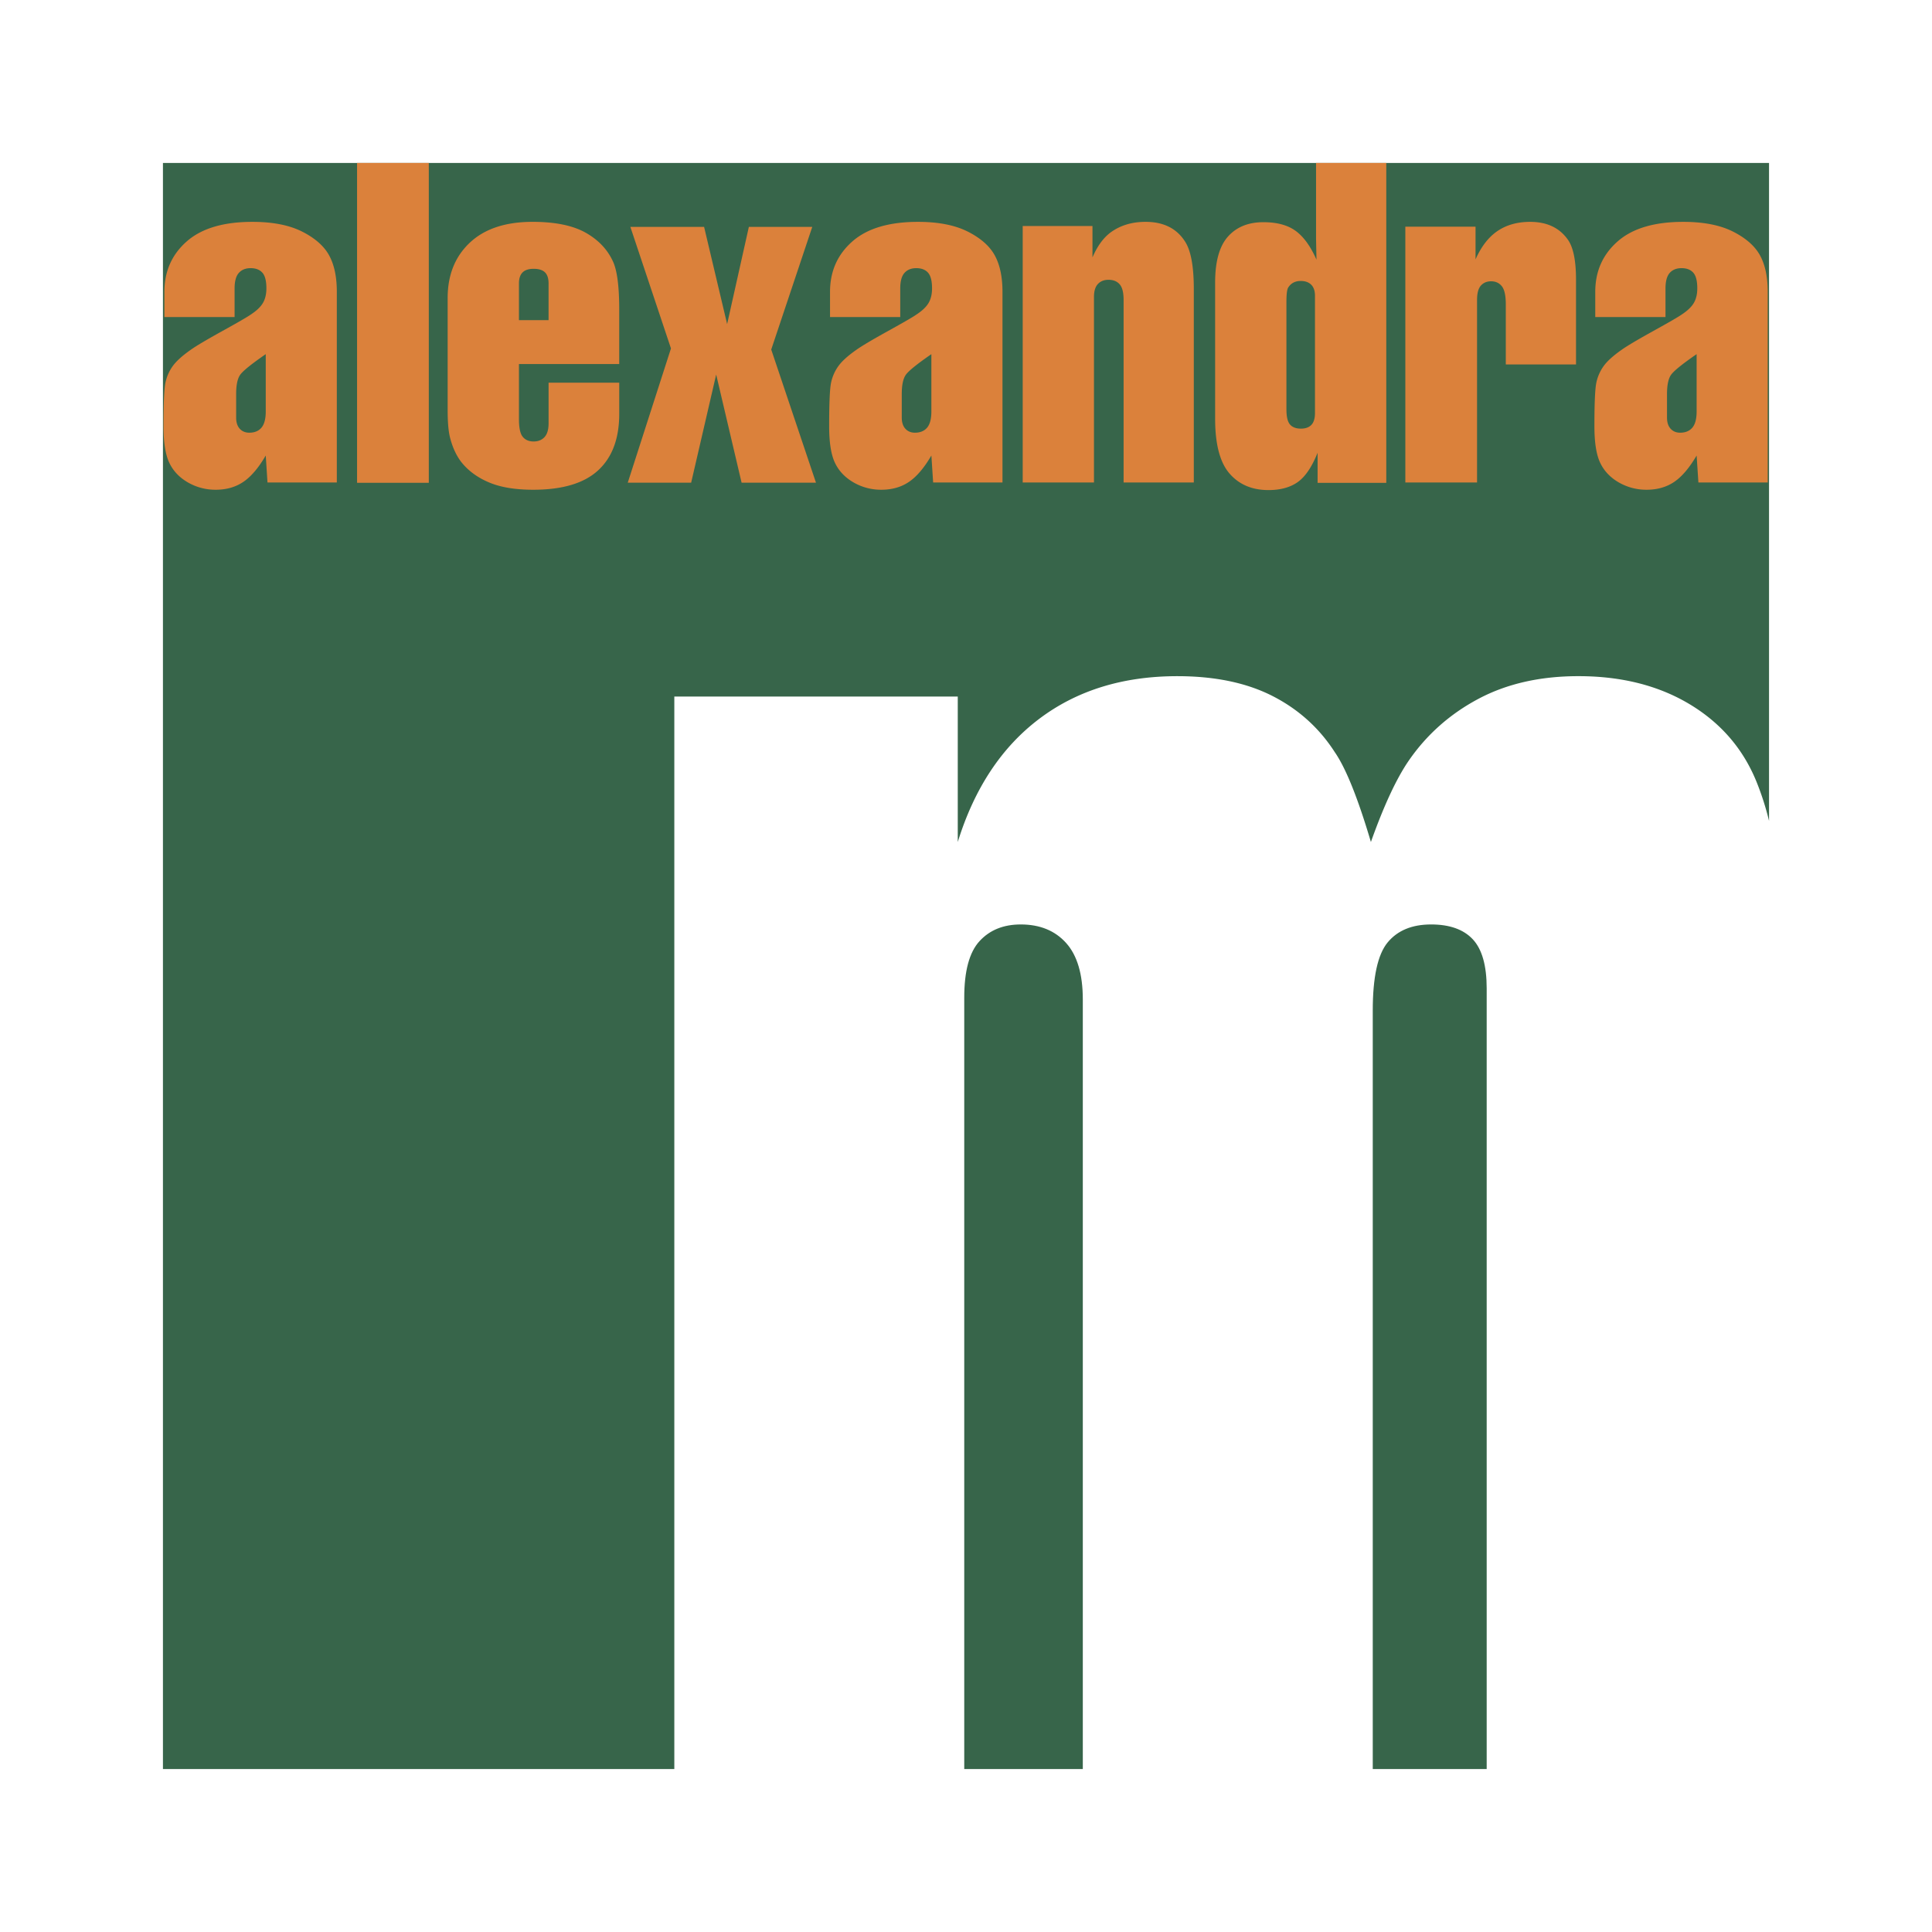 <svg xmlns="http://www.w3.org/2000/svg" width="2500" height="2500" viewBox="0 0 192.756 192.756"><g fill-rule="evenodd" clip-rule="evenodd"><path fill="#fff" d="M0 0h192.756v192.756H0V0z"/><path d="M67.277 69.496h28.279v14.511c1.661-5.361 4.375-9.456 8.133-12.292 3.76-2.835 8.35-4.253 13.773-4.253 3.758 0 6.93.665 9.518 1.99 2.584 1.325 4.648 3.19 6.191 5.59 1.107 1.602 2.309 4.593 3.604 8.964 1.293-3.633 2.555-6.347 3.789-8.134 1.787-2.584 4.094-4.634 6.93-6.144 2.836-1.51 6.162-2.267 9.984-2.267 4.312 0 8.023.942 11.135 2.821 3.109 1.879 5.328 4.467 6.654 7.765a27.732 27.732 0 0 1 1.23 3.854V16.258H16.257v160.24h51.02V69.496z" fill="#37654a"/><path d="M142.783 92.233c-1.912 0-3.359.602-4.346 1.802-.986 1.204-1.477 3.467-1.477 6.793v75.67h11.367V98.609c0-2.277-.465-3.91-1.387-4.896-.922-.986-2.311-1.48-4.157-1.48zM101.84 92.233c-1.729 0-3.098.558-4.113 1.665-1.019 1.108-1.524 2.987-1.524 5.635v76.965h11.829V99.717c0-2.525-.557-4.4-1.664-5.634s-2.618-1.85-4.528-1.85z" fill="#37654a"/><path d="M23.406 31.634h-7.004v-2.518c0-2.042.739-3.716 2.221-5.023 1.481-1.306 3.666-1.958 6.555-1.958 2.03 0 3.685.325 4.97.973 1.284.65 2.181 1.441 2.691 2.376.511.933.766 2.144.766 3.633v19.021h-6.917l-.174-2.692c-.715 1.226-1.459 2.103-2.233 2.628-.773.525-1.692.787-2.758.787a5.46 5.46 0 0 1-2.779-.732c-.848-.49-1.463-1.14-1.85-1.95-.386-.81-.58-2.023-.58-3.644 0-2.319.066-3.779.197-4.377.13-.598.371-1.142.722-1.631.35-.488.94-1.025 1.771-1.609.526-.379 1.582-1.006 3.164-1.882 1.582-.875 2.527-1.423 2.835-1.642.583-.379.992-.766 1.225-1.16.233-.394.35-.883.35-1.468 0-.743-.134-1.265-.404-1.564-.271-.299-.66-.448-1.171-.448-.497 0-.888.156-1.171.47-.285.314-.427.836-.427 1.565v2.845h.001zm3.108 3.699c-1.459 1.008-2.317 1.704-2.572 2.091-.255.386-.382 1.018-.382 1.893v2.342c0 .482.119.854.36 1.117s.559.394.953.394c.524 0 .929-.167 1.214-.502.284-.336.427-.875.427-1.622v-5.713zM35.625 48.171V16.258h7.157v31.913h-7.157zM61.78 36.319H51.776v5.515c0 .862.128 1.446.383 1.752.255.308.617.46 1.085.46.451 0 .812-.146 1.083-.437.269-.292.405-.751.405-1.379v-4.05h7.049v3.109c0 2.465-.701 4.345-2.103 5.636-1.4 1.291-3.561 1.937-6.479 1.937-1.78 0-3.243-.241-4.388-.722-1.146-.481-2.062-1.145-2.747-1.992-.511-.642-.899-1.466-1.161-2.475-.161-.626-.24-1.539-.24-2.735V29.73c0-2.292.736-4.129 2.21-5.517 1.474-1.386 3.56-2.079 6.261-2.079 2.261 0 4.035.365 5.318 1.094 1.284.729 2.196 1.708 2.737 2.933.393.905.591 2.481.591 4.729v5.429zm-10.004-4.378h2.955v-3.656c0-.51-.121-.882-.361-1.115-.241-.233-.616-.351-1.126-.351-.497 0-.866.12-1.107.361s-.361.608-.361 1.104v3.657zM68.956 48.16H62.63l4.312-13.396-4.05-12.126h7.356l2.298 9.696 2.167-9.696h6.326l-4.093 12.236 4.465 13.286H73.99l-2.537-10.791-2.497 10.791zM89.817 31.634h-7.005v-2.518c0-2.042.74-3.716 2.222-5.023 1.48-1.306 3.666-1.958 6.554-1.958 2.029 0 3.686.325 4.97.973 1.284.65 2.182 1.441 2.692 2.376.51.933.768 2.144.768 3.633v19.021H93.1l-.176-2.692c-.715 1.226-1.459 2.103-2.232 2.628-.773.525-1.693.787-2.758.787a5.466 5.466 0 0 1-2.779-.732c-.846-.49-1.464-1.14-1.85-1.95-.386-.81-.58-2.023-.58-3.644 0-2.319.064-3.779.196-4.377a4.355 4.355 0 0 1 .723-1.631c.35-.488.941-1.025 1.772-1.609.527-.379 1.58-1.006 3.164-1.882 1.582-.875 2.528-1.423 2.835-1.642.583-.379.991-.766 1.224-1.16.235-.394.351-.883.351-1.468 0-.743-.136-1.265-.404-1.564-.27-.299-.66-.448-1.171-.448-.497 0-.888.156-1.172.47s-.426.836-.426 1.565v2.845zm3.107 3.699c-1.459 1.008-2.316 1.704-2.571 2.091-.256.386-.384 1.018-.384 1.893v2.342c0 .482.12.854.361 1.117s.558.394.952.394c.526 0 .931-.167 1.215-.502.285-.336.426-.875.426-1.622v-5.713h.001zM102.035 48.138V22.55h6.961v3.131c.482-1.124 1.088-1.956 1.816-2.496.963-.701 2.123-1.051 3.48-1.051 1.824 0 3.152.678 3.984 2.035.553.906.83 2.46.83 4.664v19.305h-7.004v-18.21c0-.744-.131-1.266-.395-1.564-.262-.3-.635-.449-1.115-.449-.438 0-.789.139-1.051.416-.262.276-.395.708-.395 1.291v18.517h-7.111v-.001zM131.346 25.911l-.043-2.079v-7.574h7.006v31.914h-6.852v-2.999c-.57 1.416-1.23 2.39-1.98 2.923-.752.532-1.727.799-2.922.799-1.637 0-2.932-.551-3.887-1.653-.955-1.102-1.434-2.923-1.434-5.462V28.187c0-2.101.428-3.63 1.281-4.585.854-.955 2.031-1.434 3.535-1.434 1.357 0 2.432.292 3.229.876.793.584 1.485 1.539 2.067 2.867zm-2.998 14.95c0 .729.121 1.23.363 1.5.238.271.602.404 1.082.404.453 0 .799-.124 1.041-.371.24-.249.361-.643.361-1.183v-11.71c0-.482-.127-.847-.375-1.095s-.598-.373-1.049-.373c-.555 0-.971.22-1.248.658-.117.189-.176.664-.176 1.422v10.748h.001zM140.211 48.138V22.616h7.004v3.263c.568-1.284 1.301-2.23 2.199-2.836.896-.605 1.98-.908 3.25-.908 1.664 0 2.91.583 3.744 1.751.555.759.832 2.102.832 4.028v8.448h-7.006v-5.998c0-.875-.133-1.478-.395-1.806-.262-.329-.619-.493-1.072-.493-.422 0-.762.143-1.018.427-.254.284-.383.763-.383 1.434v18.21h-7.155v.002zM166.166 31.634h-7.006v-2.518c0-2.042.74-3.716 2.223-5.023 1.48-1.306 3.666-1.958 6.555-1.958 2.029 0 3.686.325 4.969.973 1.283.65 2.182 1.441 2.693 2.376.51.933.766 2.144.766 3.633v19.021h-6.916l-.176-2.692c-.717 1.226-1.461 2.103-2.232 2.628-.773.525-1.693.787-2.758.787a5.47 5.47 0 0 1-2.781-.732c-.846-.49-1.463-1.14-1.848-1.95-.387-.81-.58-2.023-.58-3.644 0-2.319.064-3.779.197-4.377a4.383 4.383 0 0 1 .721-1.631c.35-.488.941-1.025 1.771-1.609.527-.379 1.582-1.006 3.164-1.882 1.584-.875 2.527-1.423 2.836-1.642.582-.379.99-.766 1.225-1.16.234-.394.35-.883.35-1.468 0-.743-.135-1.265-.404-1.564-.27-.299-.66-.448-1.17-.448-.498 0-.889.156-1.172.47-.285.314-.426.836-.426 1.565v2.845h-.001zm3.107 3.699c-1.461 1.008-2.318 1.704-2.572 2.091-.256.386-.383 1.018-.383 1.893v2.342c0 .482.119.854.361 1.117.24.263.559.394.951.394.525 0 .93-.167 1.215-.502.285-.336.428-.875.428-1.622v-5.713z" fill="#db813b"/></g></svg>